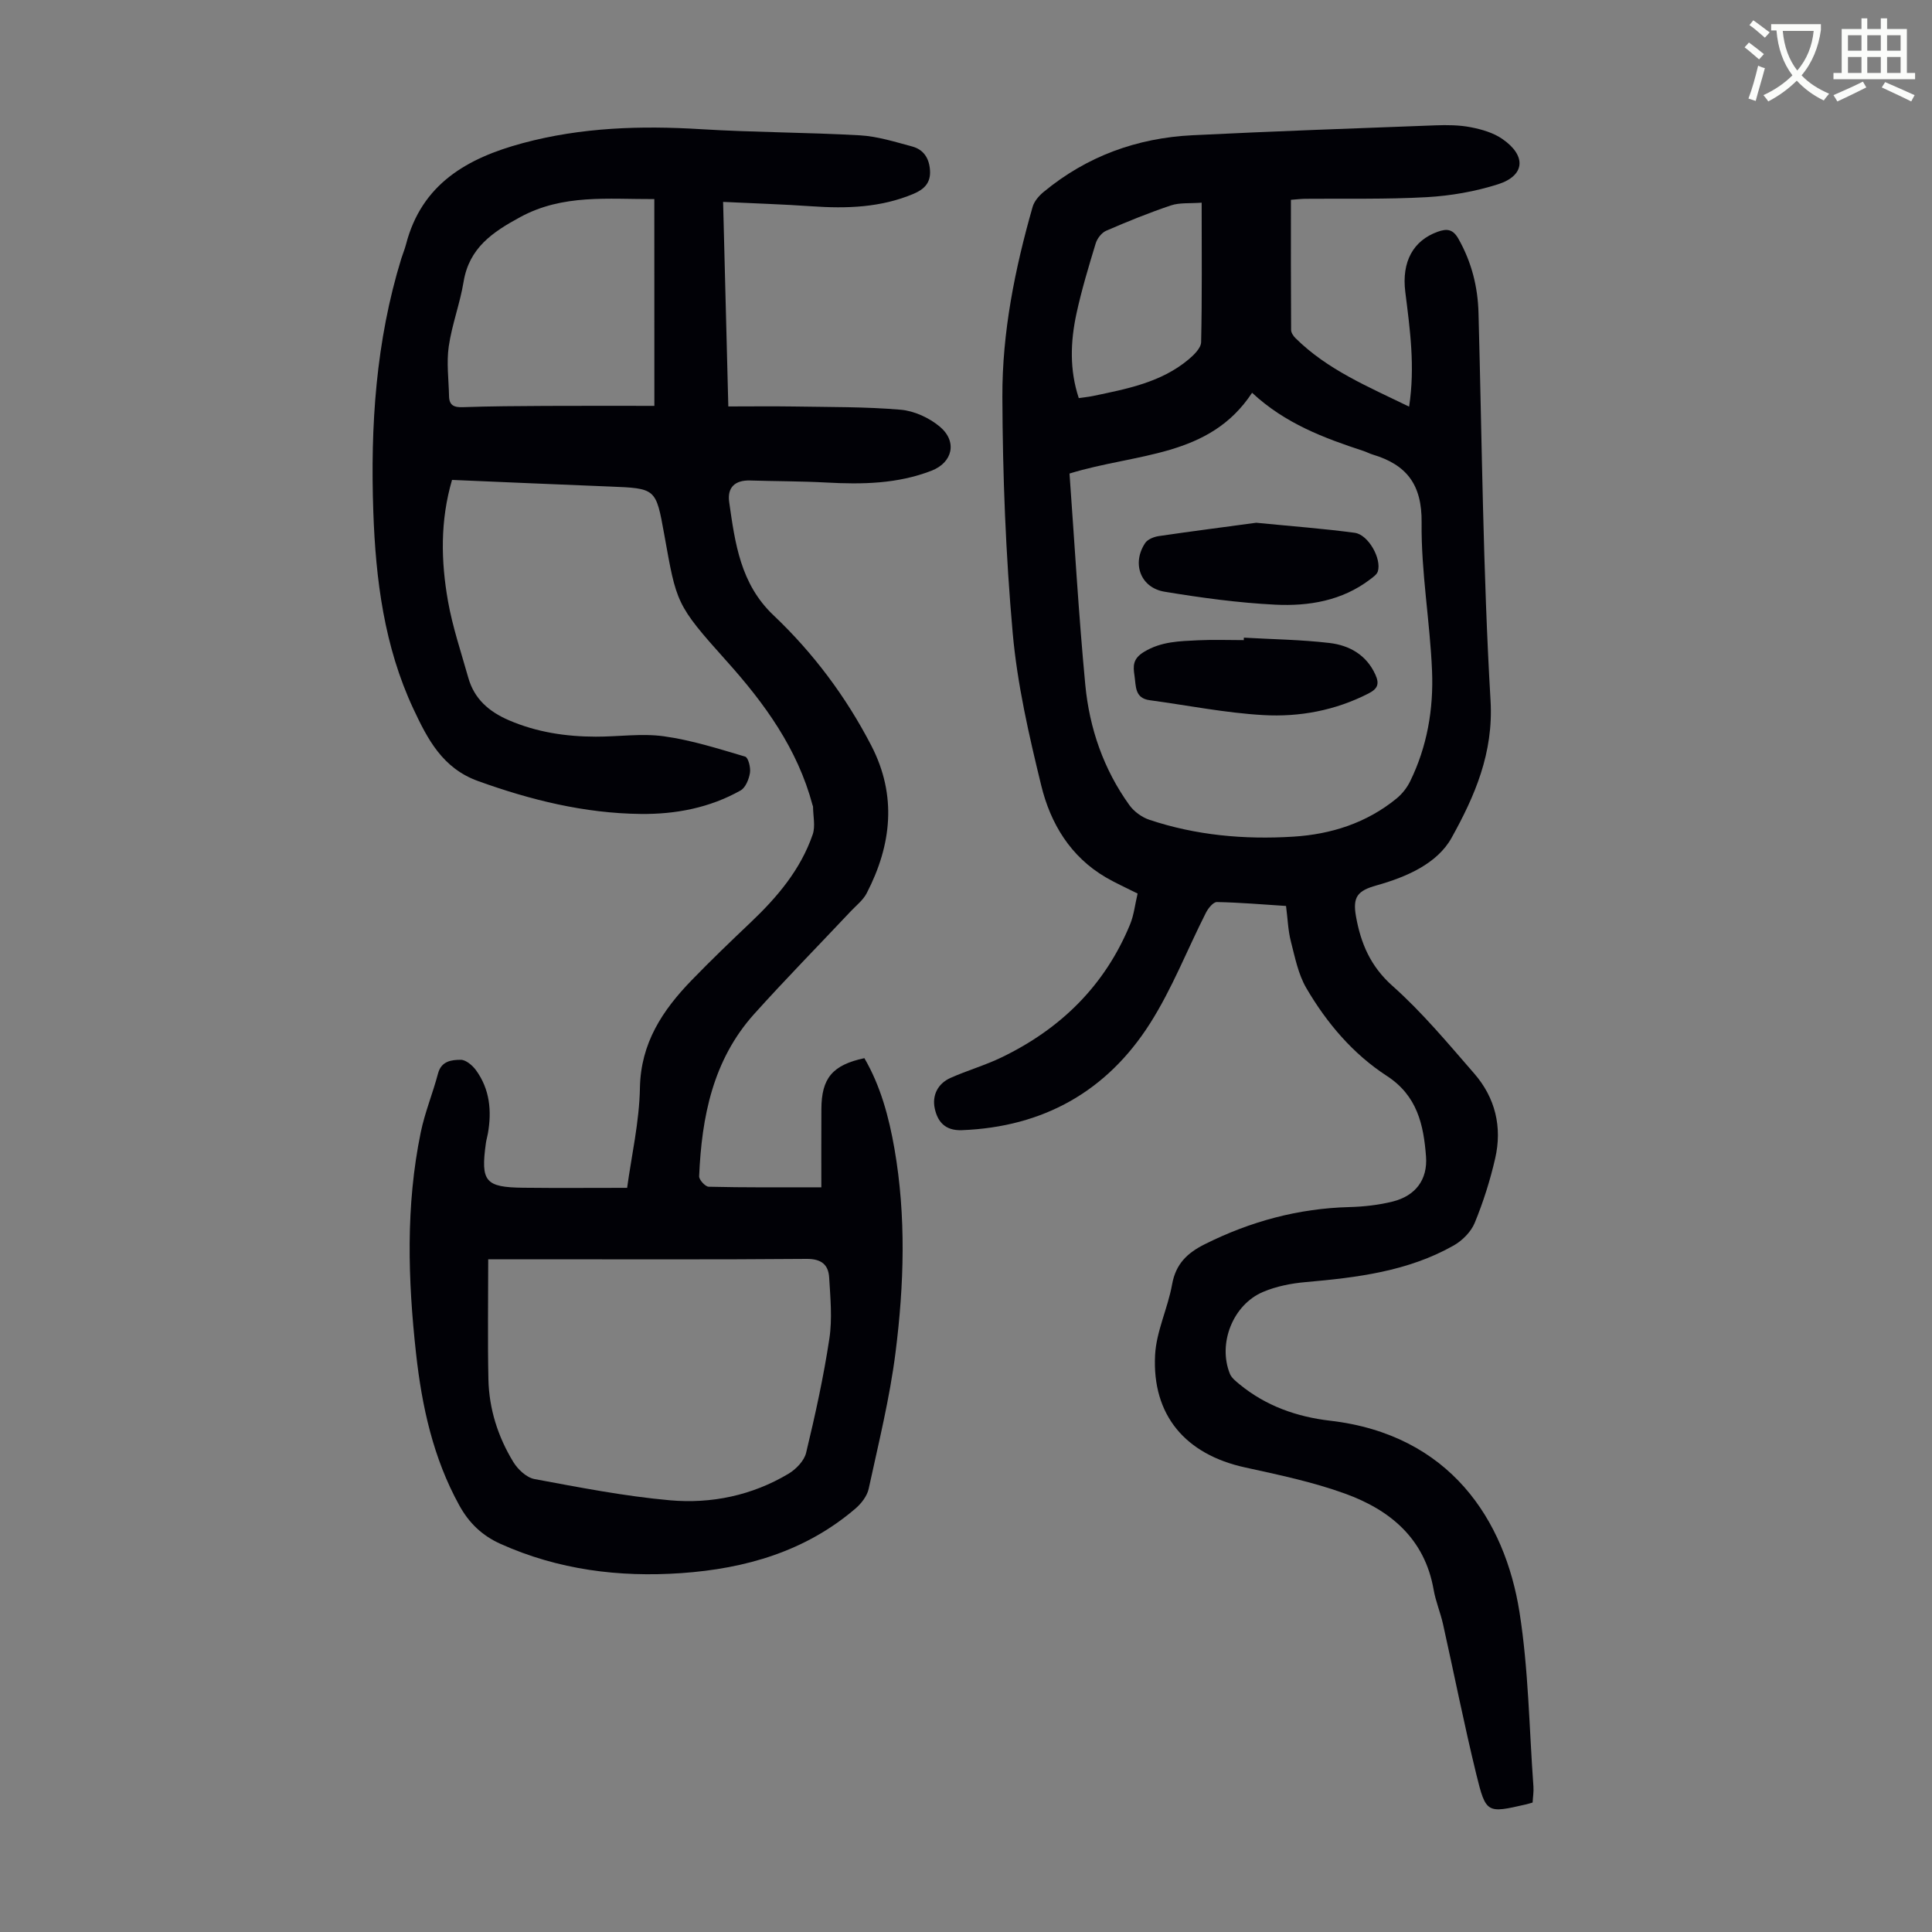 <svg enable-background="new 0 0 400 400" viewBox="0 0 400 400" xmlns="http://www.w3.org/2000/svg"><rect x="0" y="0" width="400" height="400" fill="#808080" stroke="none"/><path d="m362.1 8.8c1.1.8 2.1 1.6 3.1 2.4l-1 1.1c-1.3-1.1-2.3-2-3-2.5zm1.9 4.8c.5.2.9.4 1.4.5-.6 2.3-1.3 4.5-1.9 6.8l-1.5-.5c.8-2.1 1.4-4.3 2-6.8zm-1-9.4c1.3.9 2.4 1.8 3.4 2.5l-1 1.1c-1.4-1.2-2.4-2.1-3.2-2.6zm3.7 2.2v-1.4h10.3v1.2c-.5 3.6-1.8 6.8-4 9.4 1.5 1.6 3.4 2.8 5.7 3.8-.3.4-.7.8-1.1 1.4-2.3-1.1-4.1-2.5-5.6-4.1-1.6 1.6-3.6 3.1-5.9 4.3-.3-.5-.7-.9-1-1.3 2.4-1.1 4.4-2.5 6-4.1-1.9-2.5-3-5.6-3.3-9.3h-1.1zm8.8 0h-6.4c.3 3.3 1.3 6 3 8.2 2-2.3 3.1-5.1 3.4-8.2z" fill="#fbfcfa"/><path d="m385.3 3.8h1.3v2.2h2.8v-2.2h1.3v2.2h4.1v9.1h1.7v1.3h-16.9v-1.3h1.7v-9.1h4.1v-2.2zm.4 13.1.7 1.2c-1.8.9-3.8 1.9-6 2.9-.2-.4-.5-.8-.8-1.3 2.3-1 4.3-1.9 6.1-2.8zm-3.1-6.4h2.8v-3.2h-2.8zm0 4.6h2.8v-3.3h-2.8zm4-4.6h2.8v-3.2h-2.8zm0 4.6h2.8v-3.3h-2.8zm3.7 1.9c2.1.9 4.1 1.8 6.1 2.7l-.7 1.3c-2.2-1.1-4.2-2-6.1-2.9zm3.2-9.7h-2.8v3.2h2.8zm-2.8 7.8h2.8v-3.3h-2.8z" fill="#fbfcfa"/><g fill="#010106"><path d="m170.05 245.82c0-5.1-.02-10.66.01-16.22.03-6.37 2.28-9.1 8.9-10.52 3.36 5.77 5.08 12.19 6.23 18.77 2.44 14.03 1.99 28.15.22 42.16-1.2 9.5-3.53 18.86-5.56 28.23-.32 1.48-1.49 3-2.67 4.03-10.37 8.92-22.82 12.5-36.15 13.43-12.89.89-25.43-.69-37.37-6.04-3.87-1.74-6.56-4.34-8.58-8.01-5.4-9.8-7.73-20.46-8.94-31.41-1.69-15.29-2.16-30.6.97-45.79.85-4.14 2.5-8.1 3.58-12.2.69-2.61 2.83-2.82 4.7-2.83 1.06-.01 2.42 1.15 3.15 2.14 2.87 3.94 3.3 8.44 2.47 13.13-.12.66-.32 1.31-.41 1.97-1.11 7.98-.15 9.16 7.77 9.25 7.03.08 14.06.02 21.47.02.89-6.57 2.52-13.62 2.65-20.69.17-9.32 4.69-16.08 10.71-22.3 3.97-4.1 8.09-8.05 12.23-11.98 5.5-5.22 10.33-10.93 12.83-18.19.59-1.72.08-3.83.07-5.76 0-.11-.07-.21-.1-.32-3.11-11.65-9.88-21.01-17.83-29.86-10.53-11.74-10.31-11.94-12.89-26.25-1.71-9.49-1.71-9.47-11.31-9.85-10.83-.43-21.65-.9-32.61-1.37-2.48 8.47-2.3 16.83-.84 25.1.95 5.36 2.72 10.58 4.2 15.84 1.24 4.41 4.28 7.04 8.43 8.83 5.78 2.48 11.8 3.38 17.99 3.39 4.7.01 9.48-.72 14.08-.08 5.7.79 11.28 2.57 16.83 4.21.64.19 1.17 2.28.99 3.37-.21 1.31-.91 3.06-1.95 3.64-6.38 3.59-13.42 4.94-20.66 4.86-11.64-.13-22.75-2.87-33.68-6.81-7.36-2.65-10.45-8.67-13.4-14.96-6.04-12.92-7.8-26.76-8.29-40.81-.62-17.76.53-35.34 5.81-52.45.3-.96.7-1.89.95-2.86 3.24-12.57 12.7-17.91 24.19-21 12.15-3.27 24.47-3.65 36.95-2.88 10.94.67 21.92.65 32.87 1.27 3.63.21 7.22 1.35 10.77 2.3 2.4.64 3.57 2.45 3.72 5 .15 2.57-1.24 3.88-3.37 4.79-6.79 2.88-13.88 3.1-21.1 2.6-5.99-.42-11.99-.6-18.37-.91.36 14.26.71 27.86 1.08 42.35 4.69 0 9.12-.06 13.56.01 7.38.13 14.79.04 22.13.67 2.8.24 5.9 1.67 8.08 3.49 3.69 3.08 2.69 7.43-1.69 9.13-7.04 2.74-14.39 2.86-21.82 2.45-5.25-.28-10.51-.26-15.76-.42-3.13-.09-4.75 1.45-4.32 4.47 1.21 8.5 2.33 16.95 9.17 23.43 8.25 7.82 15.02 16.88 20.26 27 5.33 10.32 4.21 20.55-.96 30.55-.74 1.43-2.16 2.53-3.3 3.74-6.67 7.09-13.5 14.04-20 21.27-8.55 9.52-10.87 21.31-11.39 33.6-.03.72 1.27 2.14 1.97 2.16 7.38.18 14.75.12 23.33.12zm-68.97 14.9c0 8.56-.13 16.7.04 24.84.13 6.15 1.98 11.93 5.17 17.15.93 1.52 2.72 3.2 4.35 3.51 9.31 1.73 18.66 3.56 28.08 4.4 8.57.76 16.99-1 24.52-5.49 1.56-.93 3.26-2.68 3.66-4.35 1.88-7.81 3.61-15.68 4.81-23.62.63-4.13.21-8.45-.04-12.66-.16-2.64-1.59-3.88-4.65-3.86-19.26.16-38.52.08-57.77.08-2.46 0-4.91 0-8.17 0zm34.39-219.5c-9.61.04-18.92-1.07-27.75 3.72-5.74 3.11-10.58 6.37-11.74 13.4-.74 4.51-2.42 8.87-3.07 13.38-.49 3.37-.01 6.88.06 10.32.04 1.88 1.03 2.33 2.86 2.26 5.7-.2 11.41-.23 17.12-.26 7.45-.04 14.91-.01 22.53-.01-.01-14.63-.01-28.47-.01-42.81z"/><path d="m291.74 84.19c1.27-8.26.18-16-.79-23.75-.78-6.27 1.65-10.63 6.69-12.45 1.93-.7 3.18-.57 4.33 1.48 2.71 4.81 4 9.9 4.14 15.37.72 26.74.93 53.51 2.49 80.2.64 10.87-3.28 19.81-8.07 28.43-2.97 5.34-9.37 8.12-15.53 9.84-3.92 1.1-4.98 2.36-4.26 6.41.99 5.57 2.99 10.34 7.57 14.41 6.15 5.47 11.48 11.89 16.91 18.13 4.37 5.02 5.83 11.1 4.34 17.58-1.04 4.54-2.47 9.05-4.24 13.35-.77 1.86-2.57 3.67-4.36 4.68-9.49 5.37-20.04 6.64-30.69 7.58-2.96.26-6.03.87-8.75 2.02-6.28 2.65-9.42 10.7-6.88 16.97.35.85 1.24 1.54 2 2.17 5.45 4.48 11.86 6.73 18.73 7.53 24.82 2.87 36.22 20.57 39.23 39.67 1.87 11.88 2 24.03 2.88 36.07.08 1.09-.11 2.2-.17 3.32-.61.17-1.03.31-1.45.4-7.98 1.83-8.22 1.89-10.21-6.26-2.52-10.31-4.58-20.73-6.89-31.09-.54-2.4-1.52-4.7-1.94-7.11-1.85-10.61-9.02-16.53-18.37-19.91-6.68-2.42-13.73-3.89-20.7-5.42-12.29-2.69-19.26-10.79-18.6-23.29.26-4.91 2.64-9.67 3.52-14.6.76-4.23 3.11-6.49 6.77-8.32 9.46-4.73 19.36-7.41 29.95-7.69 2.99-.08 6.04-.42 8.94-1.14 4.73-1.18 7.28-4.53 6.91-9.36-.5-6.53-1.8-12.56-8.12-16.66-7.01-4.55-12.45-10.97-16.66-18.18-1.68-2.87-2.35-6.37-3.2-9.66-.58-2.25-.65-4.63-1-7.34-4.78-.31-9.55-.72-14.32-.81-.75-.01-1.79 1.28-2.26 2.2-3.88 7.65-7.01 15.75-11.59 22.95-8.94 14.05-22.09 21.42-38.92 22.08-3.49.14-5.05-1.75-5.64-4.49-.58-2.71.62-5.15 3.26-6.33 3.47-1.55 7.16-2.6 10.57-4.25 12.24-5.9 21.4-14.87 26.62-27.56.79-1.93 1.01-4.09 1.55-6.36-2.29-1.16-4.51-2.14-6.6-3.36-7.32-4.29-11.44-11.16-13.35-19-2.54-10.39-4.96-20.95-5.91-31.57-1.45-16.25-2.08-32.6-2.14-48.92-.05-13.33 2.59-26.46 6.26-39.31.33-1.17 1.31-2.3 2.28-3.1 8.93-7.39 19.32-11.17 30.81-11.74 16.76-.83 33.53-1.42 50.3-2.05 2.45-.09 4.97-.07 7.36.4 2.25.44 4.64 1.13 6.49 2.41 5.05 3.47 4.74 7.61-.91 9.4-4.72 1.5-9.77 2.38-14.72 2.66-8.37.47-16.79.26-25.18.34-.87.01-1.73.12-2.95.21 0 9.1-.02 18.02.04 26.94 0 .57.46 1.26.9 1.69 6.65 6.59 15.11 10.08 23.53 14.19zm-70.31 13.85c1.06 14.6 1.89 29.21 3.27 43.77.86 8.99 3.79 17.48 9.14 24.9.96 1.33 2.58 2.5 4.13 3.02 9.67 3.23 19.68 4.12 29.8 3.49 7.85-.49 15.16-2.83 21.36-7.89 1.16-.95 2.18-2.24 2.83-3.58 3.52-7.18 4.85-14.95 4.53-22.81-.42-10.26-2.28-20.51-2.16-30.74.09-7.91-3.13-11.99-10.13-14.09-.64-.19-1.24-.52-1.87-.73-8.21-2.69-16.26-5.69-23.1-12.06-8.85 13.46-23.87 12.43-37.8 16.72zm27.36-56.08c-2.45.19-4.55-.04-6.37.57-4.55 1.53-9.01 3.34-13.41 5.25-.94.41-1.85 1.6-2.16 2.62-1.46 4.8-2.92 9.63-3.98 14.53-1.25 5.79-1.46 11.65.48 17.49 1.18-.17 2.06-.25 2.92-.43 7.01-1.47 14.1-2.79 19.81-7.57 1.12-.94 2.57-2.36 2.6-3.58.21-9.38.11-18.77.11-28.88z"/><path d="m260.09 108.23c7.54.74 13.99 1.22 20.39 2.08 2.83.38 5.61 5.39 4.78 8.01-.21.64-.97 1.16-1.57 1.62-5.83 4.45-12.71 5.59-19.67 5.25-7.66-.38-15.32-1.43-22.9-2.68-5-.82-6.84-5.86-4.02-10.09.52-.77 1.81-1.28 2.82-1.43 7.02-1.03 14.07-1.93 20.17-2.76z"/><path d="m257.53 132.02c5.91.34 11.84.41 17.71 1.1 4.1.48 7.64 2.43 9.51 6.54.87 1.91.53 2.93-1.44 3.93-6.87 3.51-14.27 4.89-21.77 4.46-7.87-.45-15.67-2.02-23.51-3.08-3.12-.42-2.82-2.89-3.14-5.04-.31-2.04-.38-3.53 1.94-4.95 3.6-2.2 7.42-2.23 11.28-2.42 3.13-.15 6.26-.03 9.4-.03 0-.17.01-.34.02-.51z"/></g></svg>